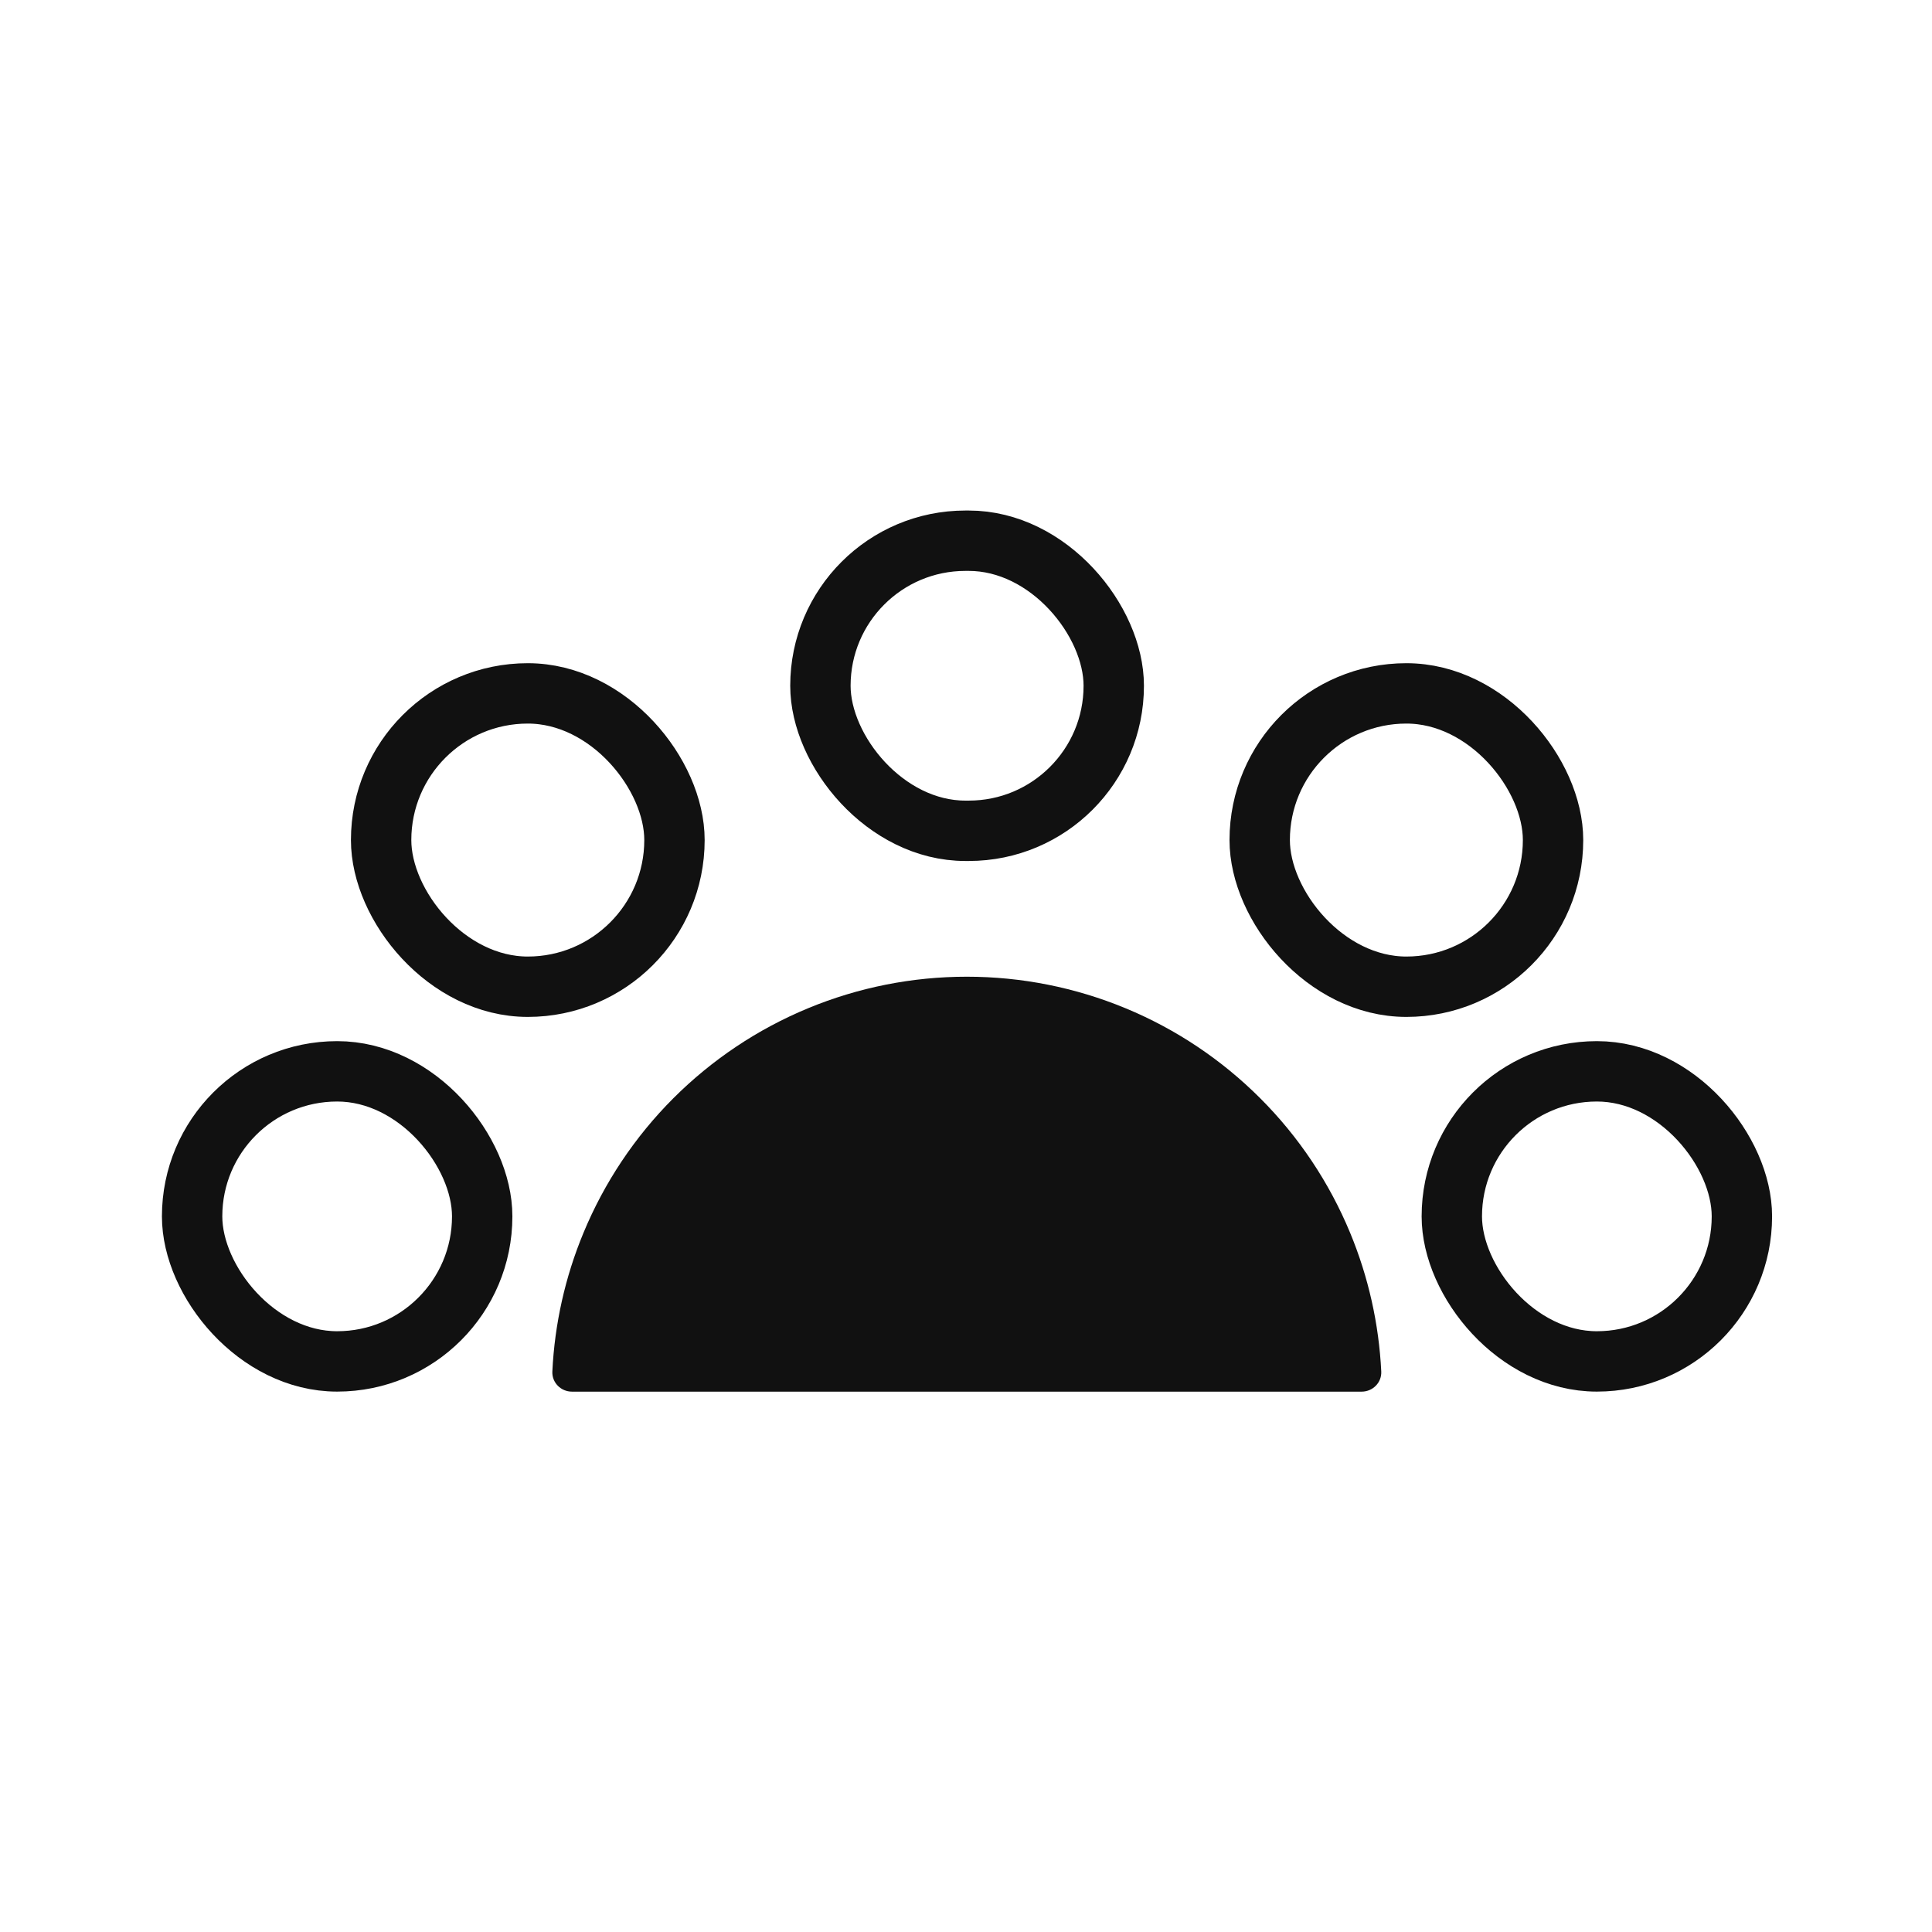 <svg width="48" height="48" viewBox="0 0 48 48" fill="none" xmlns="http://www.w3.org/2000/svg">
<rect x="9.469" y="17.227" width="7.288" height="7.288" rx="3.644" stroke="#111111" stroke-width="1.5"/>
<rect x="31.297" y="17.227" width="7.288" height="7.288" rx="3.644" stroke="#111111" stroke-width="1.5"/>
<rect x="36.07" y="26.617" width="7.207" height="7.207" rx="3.603" stroke="#111111" stroke-width="1.5"/>
<rect x="4.773" y="26.617" width="7.207" height="7.207" rx="3.603" stroke="#111111" stroke-width="1.5"/>
<path d="M33.829 34.575C34.105 34.575 34.33 34.351 34.317 34.075C34.259 32.892 33.998 31.726 33.544 30.63C33.026 29.379 32.267 28.242 31.309 27.285C30.352 26.328 29.216 25.568 27.965 25.05C26.714 24.532 25.374 24.266 24.02 24.266C22.666 24.266 21.326 24.532 20.075 25.05C18.824 25.568 17.688 26.328 16.73 27.285C15.773 28.242 15.014 29.379 14.496 30.63C14.041 31.726 13.78 32.892 13.723 34.075C13.71 34.351 13.935 34.575 14.211 34.575L24.02 34.575H33.829Z" fill="#111111"/>
<rect x="20.383" y="13.434" width="7.288" height="7.207" rx="3.603" stroke="#111111" stroke-width="1.5"/>
</svg>
